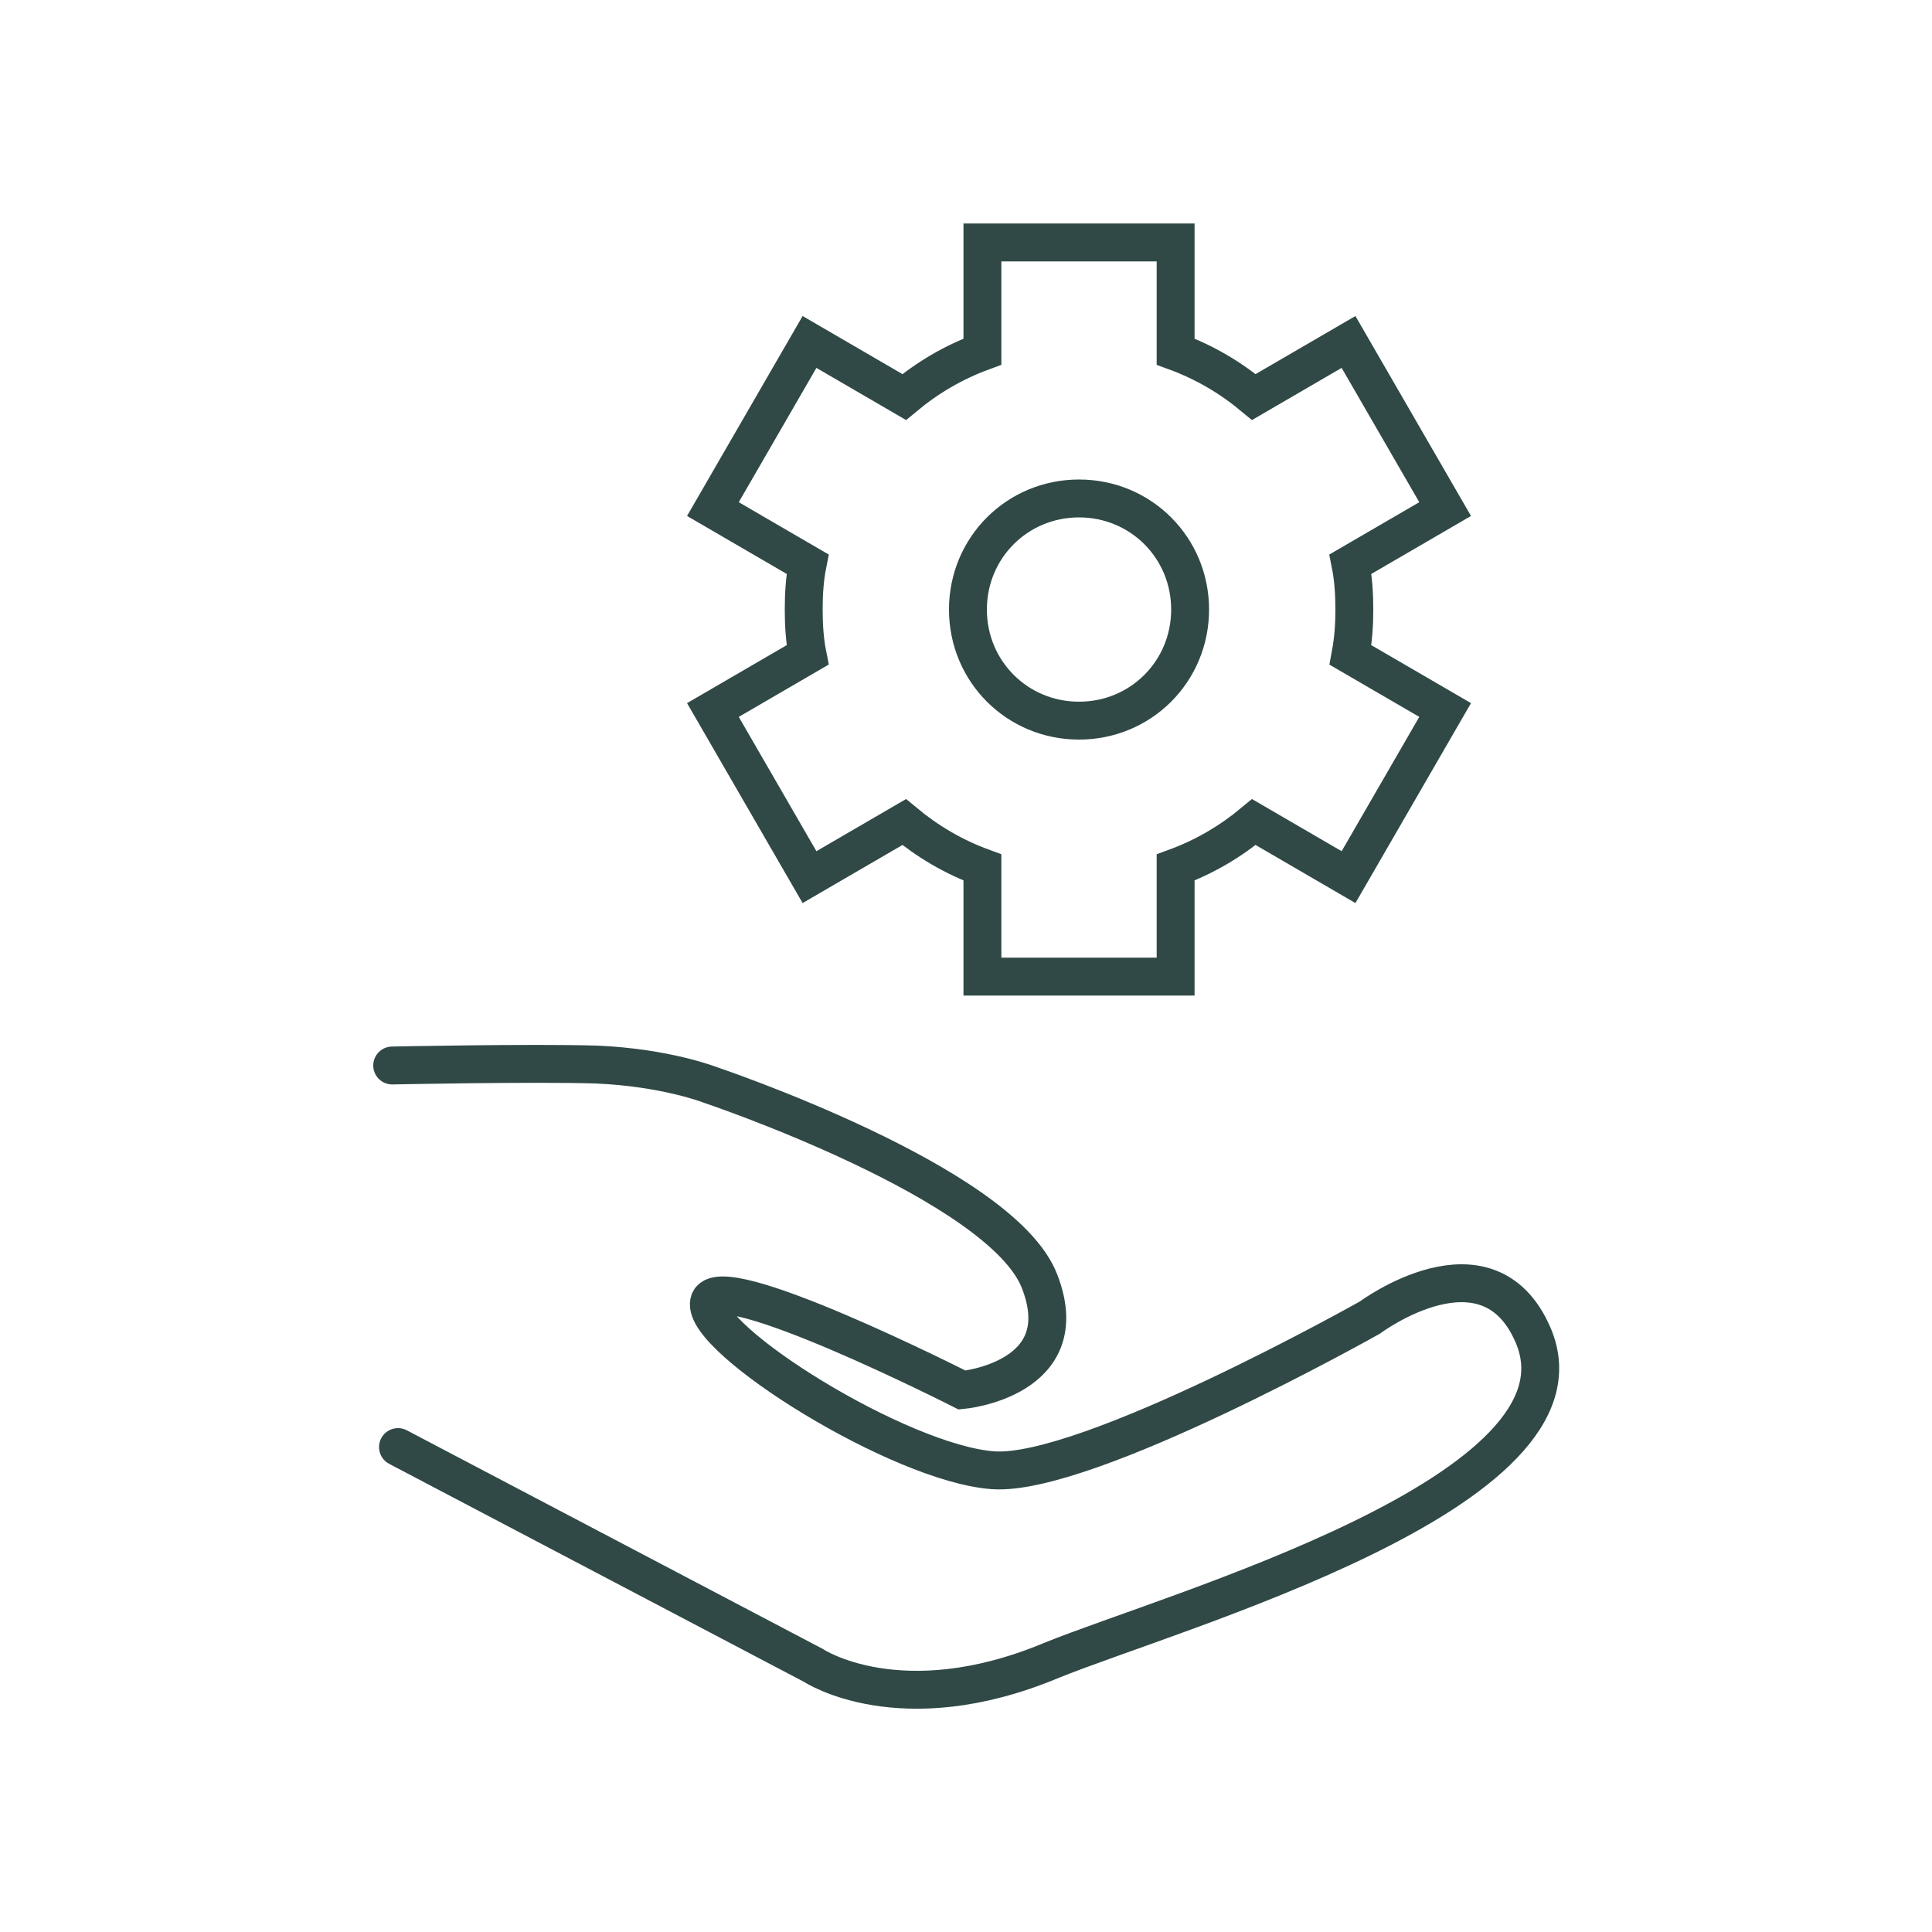 <?xml version="1.0" encoding="UTF-8"?>
<!-- Generator: Adobe Illustrator 26.3.1, SVG Export Plug-In . SVG Version: 6.00 Build 0)  -->
<svg xmlns="http://www.w3.org/2000/svg" xmlns:xlink="http://www.w3.org/1999/xlink" version="1.1" id="Livello_1" x="0px" y="0px" viewBox="0 0 200 200" style="enable-background:new 0 0 200 200;" xml:space="preserve">
<style type="text/css">
	.st0{fill:none;stroke:#304946;stroke-width:3.923;stroke-linecap:round;}
</style>
<g>
	<path class="st0" d="M40.6,110.3c0,0,14.3-0.3,21.1-0.1c7.2,0.3,11.8,2.1,11.8,2.1s30.1,10.1,34.1,20.3s-8,11.3-8,11.3   s-25.4-12.9-26.2-9.1c-0.8,3.8,19.7,16.7,29.4,17.4c9.7,0.7,39-15.8,39-15.8s12.2-9.1,16.9,1.8c7,16.2-37.4,28.6-49.9,33.7   c-15.6,6.5-24.6,0.5-24.6,0.5l-43-22.6"></path>
	<path class="st0" d="M140.2,63.1c0-1.6-0.1-3.2-0.4-4.7l9.8-5.7l-10-17.3l-9.8,5.7c-2.4-2-5.1-3.6-8.1-4.7V25.1h-20v11.3   c-3,1.1-5.7,2.7-8.1,4.7l-9.8-5.7l-10,17.3l9.8,5.7c-0.3,1.5-0.4,3.1-0.4,4.7c0,1.6,0.1,3.2,0.4,4.7l-9.8,5.7l10,17.3l9.8-5.7   c2.4,2,5.1,3.6,8.1,4.7v11.3h20V89.8c3-1.1,5.7-2.7,8.1-4.7l9.8,5.7l10-17.3l-9.8-5.7C140.1,66.2,140.2,64.7,140.2,63.1z    M111.7,74.6c-6.4,0-11.5-5.1-11.5-11.5s5.1-11.5,11.5-11.5c6.4,0,11.5,5.1,11.5,11.5S118.1,74.6,111.7,74.6z"></path>
</g>
</svg>
